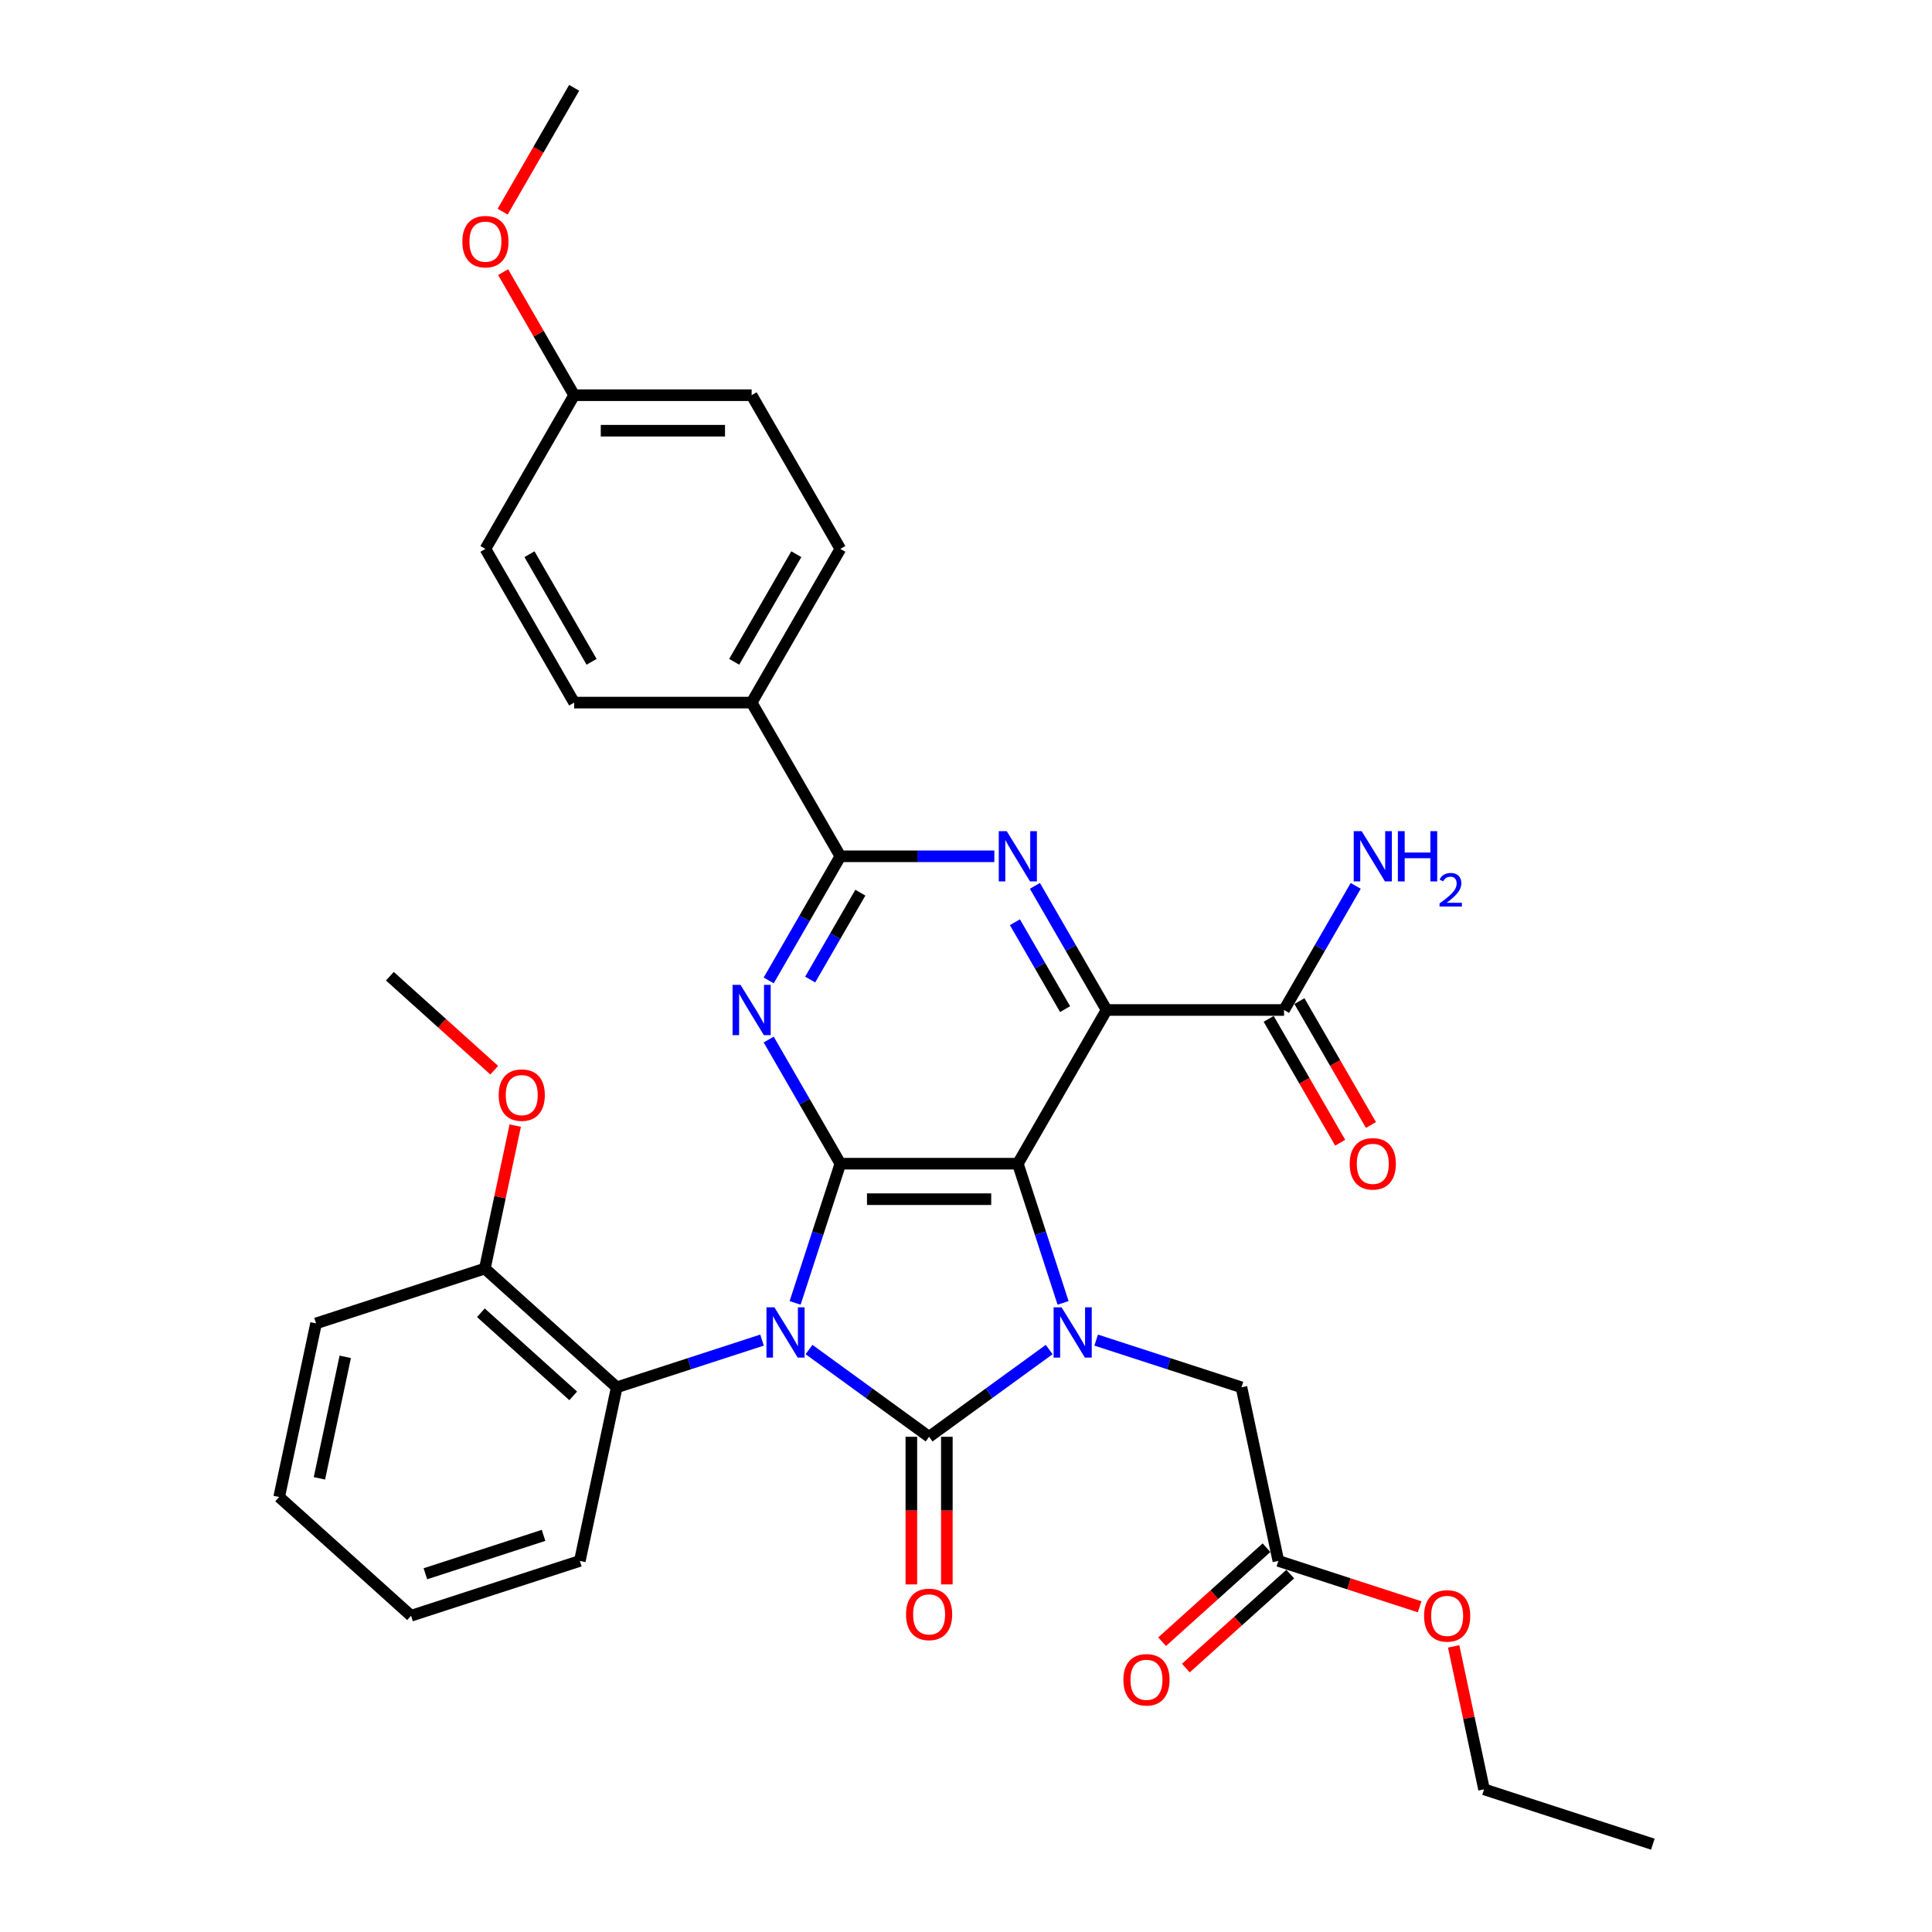 <?xml version='1.0' encoding='iso-8859-1'?>
<svg version='1.1' baseProfile='full'
              xmlns='http://www.w3.org/2000/svg'
                      xmlns:rdkit='http://www.rdkit.org/xml'
                      xmlns:xlink='http://www.w3.org/1999/xlink'
                  xml:space='preserve'
width='1000px' height='1000px' viewBox='0 0 1000 1000'>
<!-- END OF HEADER -->
<rect style='opacity:1.0;fill:#FFFFFF;stroke:none' width='1000' height='1000' x='0' y='0'> </rect>
<path class='bond-0' d='M 418.748,698.52 L 449.825,721.099' style='fill:none;fill-rule:evenodd;stroke:#0000FF;stroke-width:6px;stroke-linecap:butt;stroke-linejoin:miter;stroke-opacity:1' />
<path class='bond-0' d='M 449.825,721.099 L 480.901,743.677' style='fill:none;fill-rule:evenodd;stroke:#000000;stroke-width:6px;stroke-linecap:butt;stroke-linejoin:miter;stroke-opacity:1' />
<path class='bond-2' d='M 411.558,674.38 L 423.265,638.35' style='fill:none;fill-rule:evenodd;stroke:#0000FF;stroke-width:6px;stroke-linecap:butt;stroke-linejoin:miter;stroke-opacity:1' />
<path class='bond-2' d='M 423.265,638.35 L 434.972,602.321' style='fill:none;fill-rule:evenodd;stroke:#000000;stroke-width:6px;stroke-linecap:butt;stroke-linejoin:miter;stroke-opacity:1' />
<path class='bond-8' d='M 394.424,693.636 L 356.823,705.853' style='fill:none;fill-rule:evenodd;stroke:#0000FF;stroke-width:6px;stroke-linecap:butt;stroke-linejoin:miter;stroke-opacity:1' />
<path class='bond-8' d='M 356.823,705.853 L 319.223,718.07' style='fill:none;fill-rule:evenodd;stroke:#000000;stroke-width:6px;stroke-linecap:butt;stroke-linejoin:miter;stroke-opacity:1' />
<path class='bond-3' d='M 480.901,743.677 L 511.978,721.099' style='fill:none;fill-rule:evenodd;stroke:#000000;stroke-width:6px;stroke-linecap:butt;stroke-linejoin:miter;stroke-opacity:1' />
<path class='bond-3' d='M 511.978,721.099 L 543.055,698.52' style='fill:none;fill-rule:evenodd;stroke:#0000FF;stroke-width:6px;stroke-linecap:butt;stroke-linejoin:miter;stroke-opacity:1' />
<path class='bond-11' d='M 471.716,743.677 L 471.716,781.882' style='fill:none;fill-rule:evenodd;stroke:#000000;stroke-width:6px;stroke-linecap:butt;stroke-linejoin:miter;stroke-opacity:1' />
<path class='bond-11' d='M 471.716,781.882 L 471.716,820.086' style='fill:none;fill-rule:evenodd;stroke:#FF0000;stroke-width:6px;stroke-linecap:butt;stroke-linejoin:miter;stroke-opacity:1' />
<path class='bond-11' d='M 490.087,743.677 L 490.087,781.882' style='fill:none;fill-rule:evenodd;stroke:#000000;stroke-width:6px;stroke-linecap:butt;stroke-linejoin:miter;stroke-opacity:1' />
<path class='bond-11' d='M 490.087,781.882 L 490.087,820.086' style='fill:none;fill-rule:evenodd;stroke:#FF0000;stroke-width:6px;stroke-linecap:butt;stroke-linejoin:miter;stroke-opacity:1' />
<path class='bond-1' d='M 526.831,602.321 L 434.972,602.321' style='fill:none;fill-rule:evenodd;stroke:#000000;stroke-width:6px;stroke-linecap:butt;stroke-linejoin:miter;stroke-opacity:1' />
<path class='bond-1' d='M 513.052,620.693 L 448.751,620.693' style='fill:none;fill-rule:evenodd;stroke:#000000;stroke-width:6px;stroke-linecap:butt;stroke-linejoin:miter;stroke-opacity:1' />
<path class='bond-4' d='M 526.831,602.321 L 572.761,522.768' style='fill:none;fill-rule:evenodd;stroke:#000000;stroke-width:6px;stroke-linecap:butt;stroke-linejoin:miter;stroke-opacity:1' />
<path class='bond-34' d='M 526.831,602.321 L 538.538,638.35' style='fill:none;fill-rule:evenodd;stroke:#000000;stroke-width:6px;stroke-linecap:butt;stroke-linejoin:miter;stroke-opacity:1' />
<path class='bond-34' d='M 538.538,638.35 L 550.245,674.38' style='fill:none;fill-rule:evenodd;stroke:#0000FF;stroke-width:6px;stroke-linecap:butt;stroke-linejoin:miter;stroke-opacity:1' />
<path class='bond-5' d='M 434.972,602.321 L 416.425,570.196' style='fill:none;fill-rule:evenodd;stroke:#000000;stroke-width:6px;stroke-linecap:butt;stroke-linejoin:miter;stroke-opacity:1' />
<path class='bond-5' d='M 416.425,570.196 L 397.878,538.072' style='fill:none;fill-rule:evenodd;stroke:#0000FF;stroke-width:6px;stroke-linecap:butt;stroke-linejoin:miter;stroke-opacity:1' />
<path class='bond-10' d='M 567.379,693.636 L 604.98,705.853' style='fill:none;fill-rule:evenodd;stroke:#0000FF;stroke-width:6px;stroke-linecap:butt;stroke-linejoin:miter;stroke-opacity:1' />
<path class='bond-10' d='M 604.98,705.853 L 642.58,718.07' style='fill:none;fill-rule:evenodd;stroke:#000000;stroke-width:6px;stroke-linecap:butt;stroke-linejoin:miter;stroke-opacity:1' />
<path class='bond-9' d='M 572.761,522.768 L 664.62,522.768' style='fill:none;fill-rule:evenodd;stroke:#000000;stroke-width:6px;stroke-linecap:butt;stroke-linejoin:miter;stroke-opacity:1' />
<path class='bond-36' d='M 572.761,522.768 L 554.214,490.644' style='fill:none;fill-rule:evenodd;stroke:#000000;stroke-width:6px;stroke-linecap:butt;stroke-linejoin:miter;stroke-opacity:1' />
<path class='bond-36' d='M 554.214,490.644 L 535.667,458.52' style='fill:none;fill-rule:evenodd;stroke:#0000FF;stroke-width:6px;stroke-linecap:butt;stroke-linejoin:miter;stroke-opacity:1' />
<path class='bond-36' d='M 551.286,522.317 L 538.303,499.83' style='fill:none;fill-rule:evenodd;stroke:#000000;stroke-width:6px;stroke-linecap:butt;stroke-linejoin:miter;stroke-opacity:1' />
<path class='bond-36' d='M 538.303,499.83 L 525.32,477.343' style='fill:none;fill-rule:evenodd;stroke:#0000FF;stroke-width:6px;stroke-linecap:butt;stroke-linejoin:miter;stroke-opacity:1' />
<path class='bond-7' d='M 397.878,507.465 L 416.425,475.34' style='fill:none;fill-rule:evenodd;stroke:#0000FF;stroke-width:6px;stroke-linecap:butt;stroke-linejoin:miter;stroke-opacity:1' />
<path class='bond-7' d='M 416.425,475.34 L 434.972,443.216' style='fill:none;fill-rule:evenodd;stroke:#000000;stroke-width:6px;stroke-linecap:butt;stroke-linejoin:miter;stroke-opacity:1' />
<path class='bond-7' d='M 419.352,507.013 L 432.335,484.526' style='fill:none;fill-rule:evenodd;stroke:#0000FF;stroke-width:6px;stroke-linecap:butt;stroke-linejoin:miter;stroke-opacity:1' />
<path class='bond-7' d='M 432.335,484.526 L 445.318,462.039' style='fill:none;fill-rule:evenodd;stroke:#000000;stroke-width:6px;stroke-linecap:butt;stroke-linejoin:miter;stroke-opacity:1' />
<path class='bond-6' d='M 514.669,443.216 L 474.82,443.216' style='fill:none;fill-rule:evenodd;stroke:#0000FF;stroke-width:6px;stroke-linecap:butt;stroke-linejoin:miter;stroke-opacity:1' />
<path class='bond-6' d='M 474.82,443.216 L 434.972,443.216' style='fill:none;fill-rule:evenodd;stroke:#000000;stroke-width:6px;stroke-linecap:butt;stroke-linejoin:miter;stroke-opacity:1' />
<path class='bond-12' d='M 434.972,443.216 L 389.042,363.664' style='fill:none;fill-rule:evenodd;stroke:#000000;stroke-width:6px;stroke-linecap:butt;stroke-linejoin:miter;stroke-opacity:1' />
<path class='bond-14' d='M 319.223,718.07 L 250.958,656.604' style='fill:none;fill-rule:evenodd;stroke:#000000;stroke-width:6px;stroke-linecap:butt;stroke-linejoin:miter;stroke-opacity:1' />
<path class='bond-14' d='M 296.69,722.503 L 248.905,679.477' style='fill:none;fill-rule:evenodd;stroke:#000000;stroke-width:6px;stroke-linecap:butt;stroke-linejoin:miter;stroke-opacity:1' />
<path class='bond-25' d='M 319.223,718.07 L 300.124,807.922' style='fill:none;fill-rule:evenodd;stroke:#000000;stroke-width:6px;stroke-linecap:butt;stroke-linejoin:miter;stroke-opacity:1' />
<path class='bond-15' d='M 656.664,527.361 L 675.169,559.412' style='fill:none;fill-rule:evenodd;stroke:#000000;stroke-width:6px;stroke-linecap:butt;stroke-linejoin:miter;stroke-opacity:1' />
<path class='bond-15' d='M 675.169,559.412 L 693.673,591.463' style='fill:none;fill-rule:evenodd;stroke:#FF0000;stroke-width:6px;stroke-linecap:butt;stroke-linejoin:miter;stroke-opacity:1' />
<path class='bond-15' d='M 672.575,518.175 L 691.079,550.226' style='fill:none;fill-rule:evenodd;stroke:#000000;stroke-width:6px;stroke-linecap:butt;stroke-linejoin:miter;stroke-opacity:1' />
<path class='bond-15' d='M 691.079,550.226 L 709.584,582.277' style='fill:none;fill-rule:evenodd;stroke:#FF0000;stroke-width:6px;stroke-linecap:butt;stroke-linejoin:miter;stroke-opacity:1' />
<path class='bond-19' d='M 664.62,522.768 L 683.167,490.644' style='fill:none;fill-rule:evenodd;stroke:#000000;stroke-width:6px;stroke-linecap:butt;stroke-linejoin:miter;stroke-opacity:1' />
<path class='bond-19' d='M 683.167,490.644 L 701.714,458.52' style='fill:none;fill-rule:evenodd;stroke:#0000FF;stroke-width:6px;stroke-linecap:butt;stroke-linejoin:miter;stroke-opacity:1' />
<path class='bond-13' d='M 642.58,718.07 L 661.679,807.922' style='fill:none;fill-rule:evenodd;stroke:#000000;stroke-width:6px;stroke-linecap:butt;stroke-linejoin:miter;stroke-opacity:1' />
<path class='bond-17' d='M 389.042,363.664 L 434.972,284.111' style='fill:none;fill-rule:evenodd;stroke:#000000;stroke-width:6px;stroke-linecap:butt;stroke-linejoin:miter;stroke-opacity:1' />
<path class='bond-17' d='M 380.021,342.545 L 412.172,286.858' style='fill:none;fill-rule:evenodd;stroke:#000000;stroke-width:6px;stroke-linecap:butt;stroke-linejoin:miter;stroke-opacity:1' />
<path class='bond-18' d='M 389.042,363.664 L 297.183,363.664' style='fill:none;fill-rule:evenodd;stroke:#000000;stroke-width:6px;stroke-linecap:butt;stroke-linejoin:miter;stroke-opacity:1' />
<path class='bond-16' d='M 655.532,801.095 L 628.519,825.418' style='fill:none;fill-rule:evenodd;stroke:#000000;stroke-width:6px;stroke-linecap:butt;stroke-linejoin:miter;stroke-opacity:1' />
<path class='bond-16' d='M 628.519,825.418 L 601.506,849.741' style='fill:none;fill-rule:evenodd;stroke:#FF0000;stroke-width:6px;stroke-linecap:butt;stroke-linejoin:miter;stroke-opacity:1' />
<path class='bond-16' d='M 667.825,814.748 L 640.812,839.071' style='fill:none;fill-rule:evenodd;stroke:#000000;stroke-width:6px;stroke-linecap:butt;stroke-linejoin:miter;stroke-opacity:1' />
<path class='bond-16' d='M 640.812,839.071 L 613.799,863.394' style='fill:none;fill-rule:evenodd;stroke:#FF0000;stroke-width:6px;stroke-linecap:butt;stroke-linejoin:miter;stroke-opacity:1' />
<path class='bond-23' d='M 661.679,807.922 L 698.241,819.802' style='fill:none;fill-rule:evenodd;stroke:#000000;stroke-width:6px;stroke-linecap:butt;stroke-linejoin:miter;stroke-opacity:1' />
<path class='bond-23' d='M 698.241,819.802 L 734.804,831.681' style='fill:none;fill-rule:evenodd;stroke:#FF0000;stroke-width:6px;stroke-linecap:butt;stroke-linejoin:miter;stroke-opacity:1' />
<path class='bond-24' d='M 250.958,656.604 L 258.822,619.606' style='fill:none;fill-rule:evenodd;stroke:#000000;stroke-width:6px;stroke-linecap:butt;stroke-linejoin:miter;stroke-opacity:1' />
<path class='bond-24' d='M 258.822,619.606 L 266.687,582.607' style='fill:none;fill-rule:evenodd;stroke:#FF0000;stroke-width:6px;stroke-linecap:butt;stroke-linejoin:miter;stroke-opacity:1' />
<path class='bond-27' d='M 250.958,656.604 L 163.595,684.99' style='fill:none;fill-rule:evenodd;stroke:#000000;stroke-width:6px;stroke-linecap:butt;stroke-linejoin:miter;stroke-opacity:1' />
<path class='bond-22' d='M 434.972,284.111 L 389.042,204.559' style='fill:none;fill-rule:evenodd;stroke:#000000;stroke-width:6px;stroke-linecap:butt;stroke-linejoin:miter;stroke-opacity:1' />
<path class='bond-21' d='M 297.183,363.664 L 251.254,284.111' style='fill:none;fill-rule:evenodd;stroke:#000000;stroke-width:6px;stroke-linecap:butt;stroke-linejoin:miter;stroke-opacity:1' />
<path class='bond-21' d='M 306.204,342.545 L 274.054,286.858' style='fill:none;fill-rule:evenodd;stroke:#000000;stroke-width:6px;stroke-linecap:butt;stroke-linejoin:miter;stroke-opacity:1' />
<path class='bond-20' d='M 297.183,204.559 L 251.254,284.111' style='fill:none;fill-rule:evenodd;stroke:#000000;stroke-width:6px;stroke-linecap:butt;stroke-linejoin:miter;stroke-opacity:1' />
<path class='bond-26' d='M 297.183,204.559 L 278.795,172.71' style='fill:none;fill-rule:evenodd;stroke:#000000;stroke-width:6px;stroke-linecap:butt;stroke-linejoin:miter;stroke-opacity:1' />
<path class='bond-26' d='M 278.795,172.71 L 260.408,140.862' style='fill:none;fill-rule:evenodd;stroke:#FF0000;stroke-width:6px;stroke-linecap:butt;stroke-linejoin:miter;stroke-opacity:1' />
<path class='bond-37' d='M 297.183,204.559 L 389.042,204.559' style='fill:none;fill-rule:evenodd;stroke:#000000;stroke-width:6px;stroke-linecap:butt;stroke-linejoin:miter;stroke-opacity:1' />
<path class='bond-37' d='M 310.962,222.931 L 375.263,222.931' style='fill:none;fill-rule:evenodd;stroke:#000000;stroke-width:6px;stroke-linecap:butt;stroke-linejoin:miter;stroke-opacity:1' />
<path class='bond-28' d='M 752.412,852.163 L 760.276,889.161' style='fill:none;fill-rule:evenodd;stroke:#FF0000;stroke-width:6px;stroke-linecap:butt;stroke-linejoin:miter;stroke-opacity:1' />
<path class='bond-28' d='M 760.276,889.161 L 768.141,926.159' style='fill:none;fill-rule:evenodd;stroke:#000000;stroke-width:6px;stroke-linecap:butt;stroke-linejoin:miter;stroke-opacity:1' />
<path class='bond-29' d='M 255.818,553.932 L 228.805,529.61' style='fill:none;fill-rule:evenodd;stroke:#FF0000;stroke-width:6px;stroke-linecap:butt;stroke-linejoin:miter;stroke-opacity:1' />
<path class='bond-29' d='M 228.805,529.61 L 201.792,505.287' style='fill:none;fill-rule:evenodd;stroke:#000000;stroke-width:6px;stroke-linecap:butt;stroke-linejoin:miter;stroke-opacity:1' />
<path class='bond-31' d='M 300.124,807.922 L 212.761,836.308' style='fill:none;fill-rule:evenodd;stroke:#000000;stroke-width:6px;stroke-linecap:butt;stroke-linejoin:miter;stroke-opacity:1' />
<path class='bond-31' d='M 281.342,794.707 L 220.188,814.577' style='fill:none;fill-rule:evenodd;stroke:#000000;stroke-width:6px;stroke-linecap:butt;stroke-linejoin:miter;stroke-opacity:1' />
<path class='bond-30' d='M 260.174,109.556 L 278.679,77.505' style='fill:none;fill-rule:evenodd;stroke:#FF0000;stroke-width:6px;stroke-linecap:butt;stroke-linejoin:miter;stroke-opacity:1' />
<path class='bond-30' d='M 278.679,77.505 L 297.183,45.455' style='fill:none;fill-rule:evenodd;stroke:#000000;stroke-width:6px;stroke-linecap:butt;stroke-linejoin:miter;stroke-opacity:1' />
<path class='bond-35' d='M 163.595,684.99 L 144.496,774.842' style='fill:none;fill-rule:evenodd;stroke:#000000;stroke-width:6px;stroke-linecap:butt;stroke-linejoin:miter;stroke-opacity:1' />
<path class='bond-35' d='M 178.7,702.288 L 165.331,765.184' style='fill:none;fill-rule:evenodd;stroke:#000000;stroke-width:6px;stroke-linecap:butt;stroke-linejoin:miter;stroke-opacity:1' />
<path class='bond-32' d='M 768.141,926.159 L 855.504,954.545' style='fill:none;fill-rule:evenodd;stroke:#000000;stroke-width:6px;stroke-linecap:butt;stroke-linejoin:miter;stroke-opacity:1' />
<path class='bond-33' d='M 212.761,836.308 L 144.496,774.842' style='fill:none;fill-rule:evenodd;stroke:#000000;stroke-width:6px;stroke-linecap:butt;stroke-linejoin:miter;stroke-opacity:1' />
<path  class='atom-0' d='M 400.835 676.677
L 409.36 690.456
Q 410.205 691.815, 411.565 694.277
Q 412.924 696.739, 412.998 696.886
L 412.998 676.677
L 416.452 676.677
L 416.452 702.691
L 412.887 702.691
L 403.738 687.626
Q 402.673 685.863, 401.534 683.842
Q 400.431 681.821, 400.101 681.196
L 400.101 702.691
L 396.72 702.691
L 396.72 676.677
L 400.835 676.677
' fill='#0000FF'/>
<path  class='atom-4' d='M 549.467 676.677
L 557.991 690.456
Q 558.836 691.815, 560.196 694.277
Q 561.555 696.739, 561.629 696.886
L 561.629 676.677
L 565.083 676.677
L 565.083 702.691
L 561.519 702.691
L 552.369 687.626
Q 551.304 685.863, 550.165 683.842
Q 549.062 681.821, 548.732 681.196
L 548.732 702.691
L 545.351 702.691
L 545.351 676.677
L 549.467 676.677
' fill='#0000FF'/>
<path  class='atom-6' d='M 383.292 509.761
L 391.816 523.54
Q 392.662 524.9, 394.021 527.361
Q 395.381 529.823, 395.454 529.97
L 395.454 509.761
L 398.908 509.761
L 398.908 535.776
L 395.344 535.776
L 386.195 520.711
Q 385.129 518.947, 383.99 516.926
Q 382.888 514.905, 382.557 514.281
L 382.557 535.776
L 379.177 535.776
L 379.177 509.761
L 383.292 509.761
' fill='#0000FF'/>
<path  class='atom-7' d='M 521.081 430.209
L 529.605 443.988
Q 530.45 445.347, 531.81 447.809
Q 533.169 450.271, 533.243 450.418
L 533.243 430.209
L 536.697 430.209
L 536.697 456.223
L 533.133 456.223
L 523.983 441.158
Q 522.918 439.395, 521.779 437.374
Q 520.676 435.353, 520.346 434.728
L 520.346 456.223
L 516.965 456.223
L 516.965 430.209
L 521.081 430.209
' fill='#0000FF'/>
<path  class='atom-12' d='M 468.96 835.61
Q 468.96 829.363, 472.046 825.873
Q 475.133 822.382, 480.901 822.382
Q 486.67 822.382, 489.757 825.873
Q 492.843 829.363, 492.843 835.61
Q 492.843 841.93, 489.72 845.531
Q 486.597 849.095, 480.901 849.095
Q 475.169 849.095, 472.046 845.531
Q 468.96 841.967, 468.96 835.61
M 480.901 846.155
Q 484.87 846.155, 487.001 843.51
Q 489.169 840.827, 489.169 835.61
Q 489.169 830.503, 487.001 827.93
Q 484.87 825.322, 480.901 825.322
Q 476.933 825.322, 474.765 827.894
Q 472.634 830.466, 472.634 835.61
Q 472.634 840.864, 474.765 843.51
Q 476.933 846.155, 480.901 846.155
' fill='#FF0000'/>
<path  class='atom-16' d='M 698.607 602.394
Q 698.607 596.148, 701.694 592.657
Q 704.78 589.166, 710.549 589.166
Q 716.318 589.166, 719.404 592.657
Q 722.491 596.148, 722.491 602.394
Q 722.491 608.714, 719.368 612.315
Q 716.244 615.879, 710.549 615.879
Q 704.817 615.879, 701.694 612.315
Q 698.607 608.751, 698.607 602.394
M 710.549 612.94
Q 714.517 612.94, 716.649 610.294
Q 718.816 607.612, 718.816 602.394
Q 718.816 597.287, 716.649 594.715
Q 714.517 592.106, 710.549 592.106
Q 706.581 592.106, 704.413 594.678
Q 702.282 597.25, 702.282 602.394
Q 702.282 607.649, 704.413 610.294
Q 706.581 612.94, 710.549 612.94
' fill='#FF0000'/>
<path  class='atom-17' d='M 581.472 869.461
Q 581.472 863.214, 584.559 859.724
Q 587.645 856.233, 593.414 856.233
Q 599.183 856.233, 602.269 859.724
Q 605.356 863.214, 605.356 869.461
Q 605.356 875.781, 602.233 879.382
Q 599.109 882.946, 593.414 882.946
Q 587.682 882.946, 584.559 879.382
Q 581.472 875.818, 581.472 869.461
M 593.414 880.006
Q 597.382 880.006, 599.514 877.361
Q 601.681 874.678, 601.681 869.461
Q 601.681 864.354, 599.514 861.781
Q 597.382 859.173, 593.414 859.173
Q 589.446 859.173, 587.278 861.745
Q 585.147 864.317, 585.147 869.461
Q 585.147 874.715, 587.278 877.361
Q 589.446 880.006, 593.414 880.006
' fill='#FF0000'/>
<path  class='atom-20' d='M 704.799 430.209
L 713.323 443.988
Q 714.168 445.347, 715.528 447.809
Q 716.887 450.271, 716.961 450.418
L 716.961 430.209
L 720.415 430.209
L 720.415 456.223
L 716.851 456.223
L 707.702 441.158
Q 706.636 439.395, 705.497 437.374
Q 704.395 435.353, 704.064 434.728
L 704.064 456.223
L 700.683 456.223
L 700.683 430.209
L 704.799 430.209
' fill='#0000FF'/>
<path  class='atom-20' d='M 723.538 430.209
L 727.065 430.209
L 727.065 441.269
L 740.367 441.269
L 740.367 430.209
L 743.894 430.209
L 743.894 456.223
L 740.367 456.223
L 740.367 444.208
L 727.065 444.208
L 727.065 456.223
L 723.538 456.223
L 723.538 430.209
' fill='#0000FF'/>
<path  class='atom-20' d='M 745.155 455.311
Q 745.786 453.686, 747.289 452.789
Q 748.793 451.867, 750.878 451.867
Q 753.473 451.867, 754.928 453.274
Q 756.383 454.68, 756.383 457.178
Q 756.383 459.724, 754.492 462.101
Q 752.624 464.477, 748.744 467.291
L 756.674 467.291
L 756.674 469.231
L 745.107 469.231
L 745.107 467.606
Q 748.308 465.326, 750.199 463.629
Q 752.115 461.931, 753.037 460.403
Q 753.958 458.875, 753.958 457.299
Q 753.958 455.65, 753.134 454.729
Q 752.309 453.807, 750.878 453.807
Q 749.496 453.807, 748.574 454.365
Q 747.653 454.923, 746.998 456.159
L 745.155 455.311
' fill='#0000FF'/>
<path  class='atom-24' d='M 737.1 836.381
Q 737.1 830.135, 740.187 826.644
Q 743.273 823.153, 749.042 823.153
Q 754.811 823.153, 757.897 826.644
Q 760.984 830.135, 760.984 836.381
Q 760.984 842.701, 757.86 846.302
Q 754.737 849.866, 749.042 849.866
Q 743.31 849.866, 740.187 846.302
Q 737.1 842.738, 737.1 836.381
M 749.042 846.927
Q 753.01 846.927, 755.141 844.281
Q 757.309 841.599, 757.309 836.381
Q 757.309 831.274, 755.141 828.702
Q 753.01 826.093, 749.042 826.093
Q 745.074 826.093, 742.906 828.665
Q 740.775 831.237, 740.775 836.381
Q 740.775 841.636, 742.906 844.281
Q 745.074 846.927, 749.042 846.927
' fill='#FF0000'/>
<path  class='atom-25' d='M 258.115 566.826
Q 258.115 560.579, 261.201 557.089
Q 264.288 553.598, 270.057 553.598
Q 275.825 553.598, 278.912 557.089
Q 281.998 560.579, 281.998 566.826
Q 281.998 573.146, 278.875 576.747
Q 275.752 580.311, 270.057 580.311
Q 264.325 580.311, 261.201 576.747
Q 258.115 573.183, 258.115 566.826
M 270.057 577.371
Q 274.025 577.371, 276.156 574.726
Q 278.324 572.044, 278.324 566.826
Q 278.324 561.719, 276.156 559.146
Q 274.025 556.538, 270.057 556.538
Q 266.088 556.538, 263.92 559.11
Q 261.789 561.682, 261.789 566.826
Q 261.789 572.08, 263.92 574.726
Q 266.088 577.371, 270.057 577.371
' fill='#FF0000'/>
<path  class='atom-27' d='M 239.312 125.08
Q 239.312 118.834, 242.398 115.343
Q 245.485 111.853, 251.254 111.853
Q 257.022 111.853, 260.109 115.343
Q 263.195 118.834, 263.195 125.08
Q 263.195 131.4, 260.072 135.001
Q 256.949 138.565, 251.254 138.565
Q 245.522 138.565, 242.398 135.001
Q 239.312 131.437, 239.312 125.08
M 251.254 135.626
Q 255.222 135.626, 257.353 132.98
Q 259.521 130.298, 259.521 125.08
Q 259.521 119.973, 257.353 117.401
Q 255.222 114.792, 251.254 114.792
Q 247.285 114.792, 245.118 117.364
Q 242.986 119.936, 242.986 125.08
Q 242.986 130.335, 245.118 132.98
Q 247.285 135.626, 251.254 135.626
' fill='#FF0000'/>
</svg>
